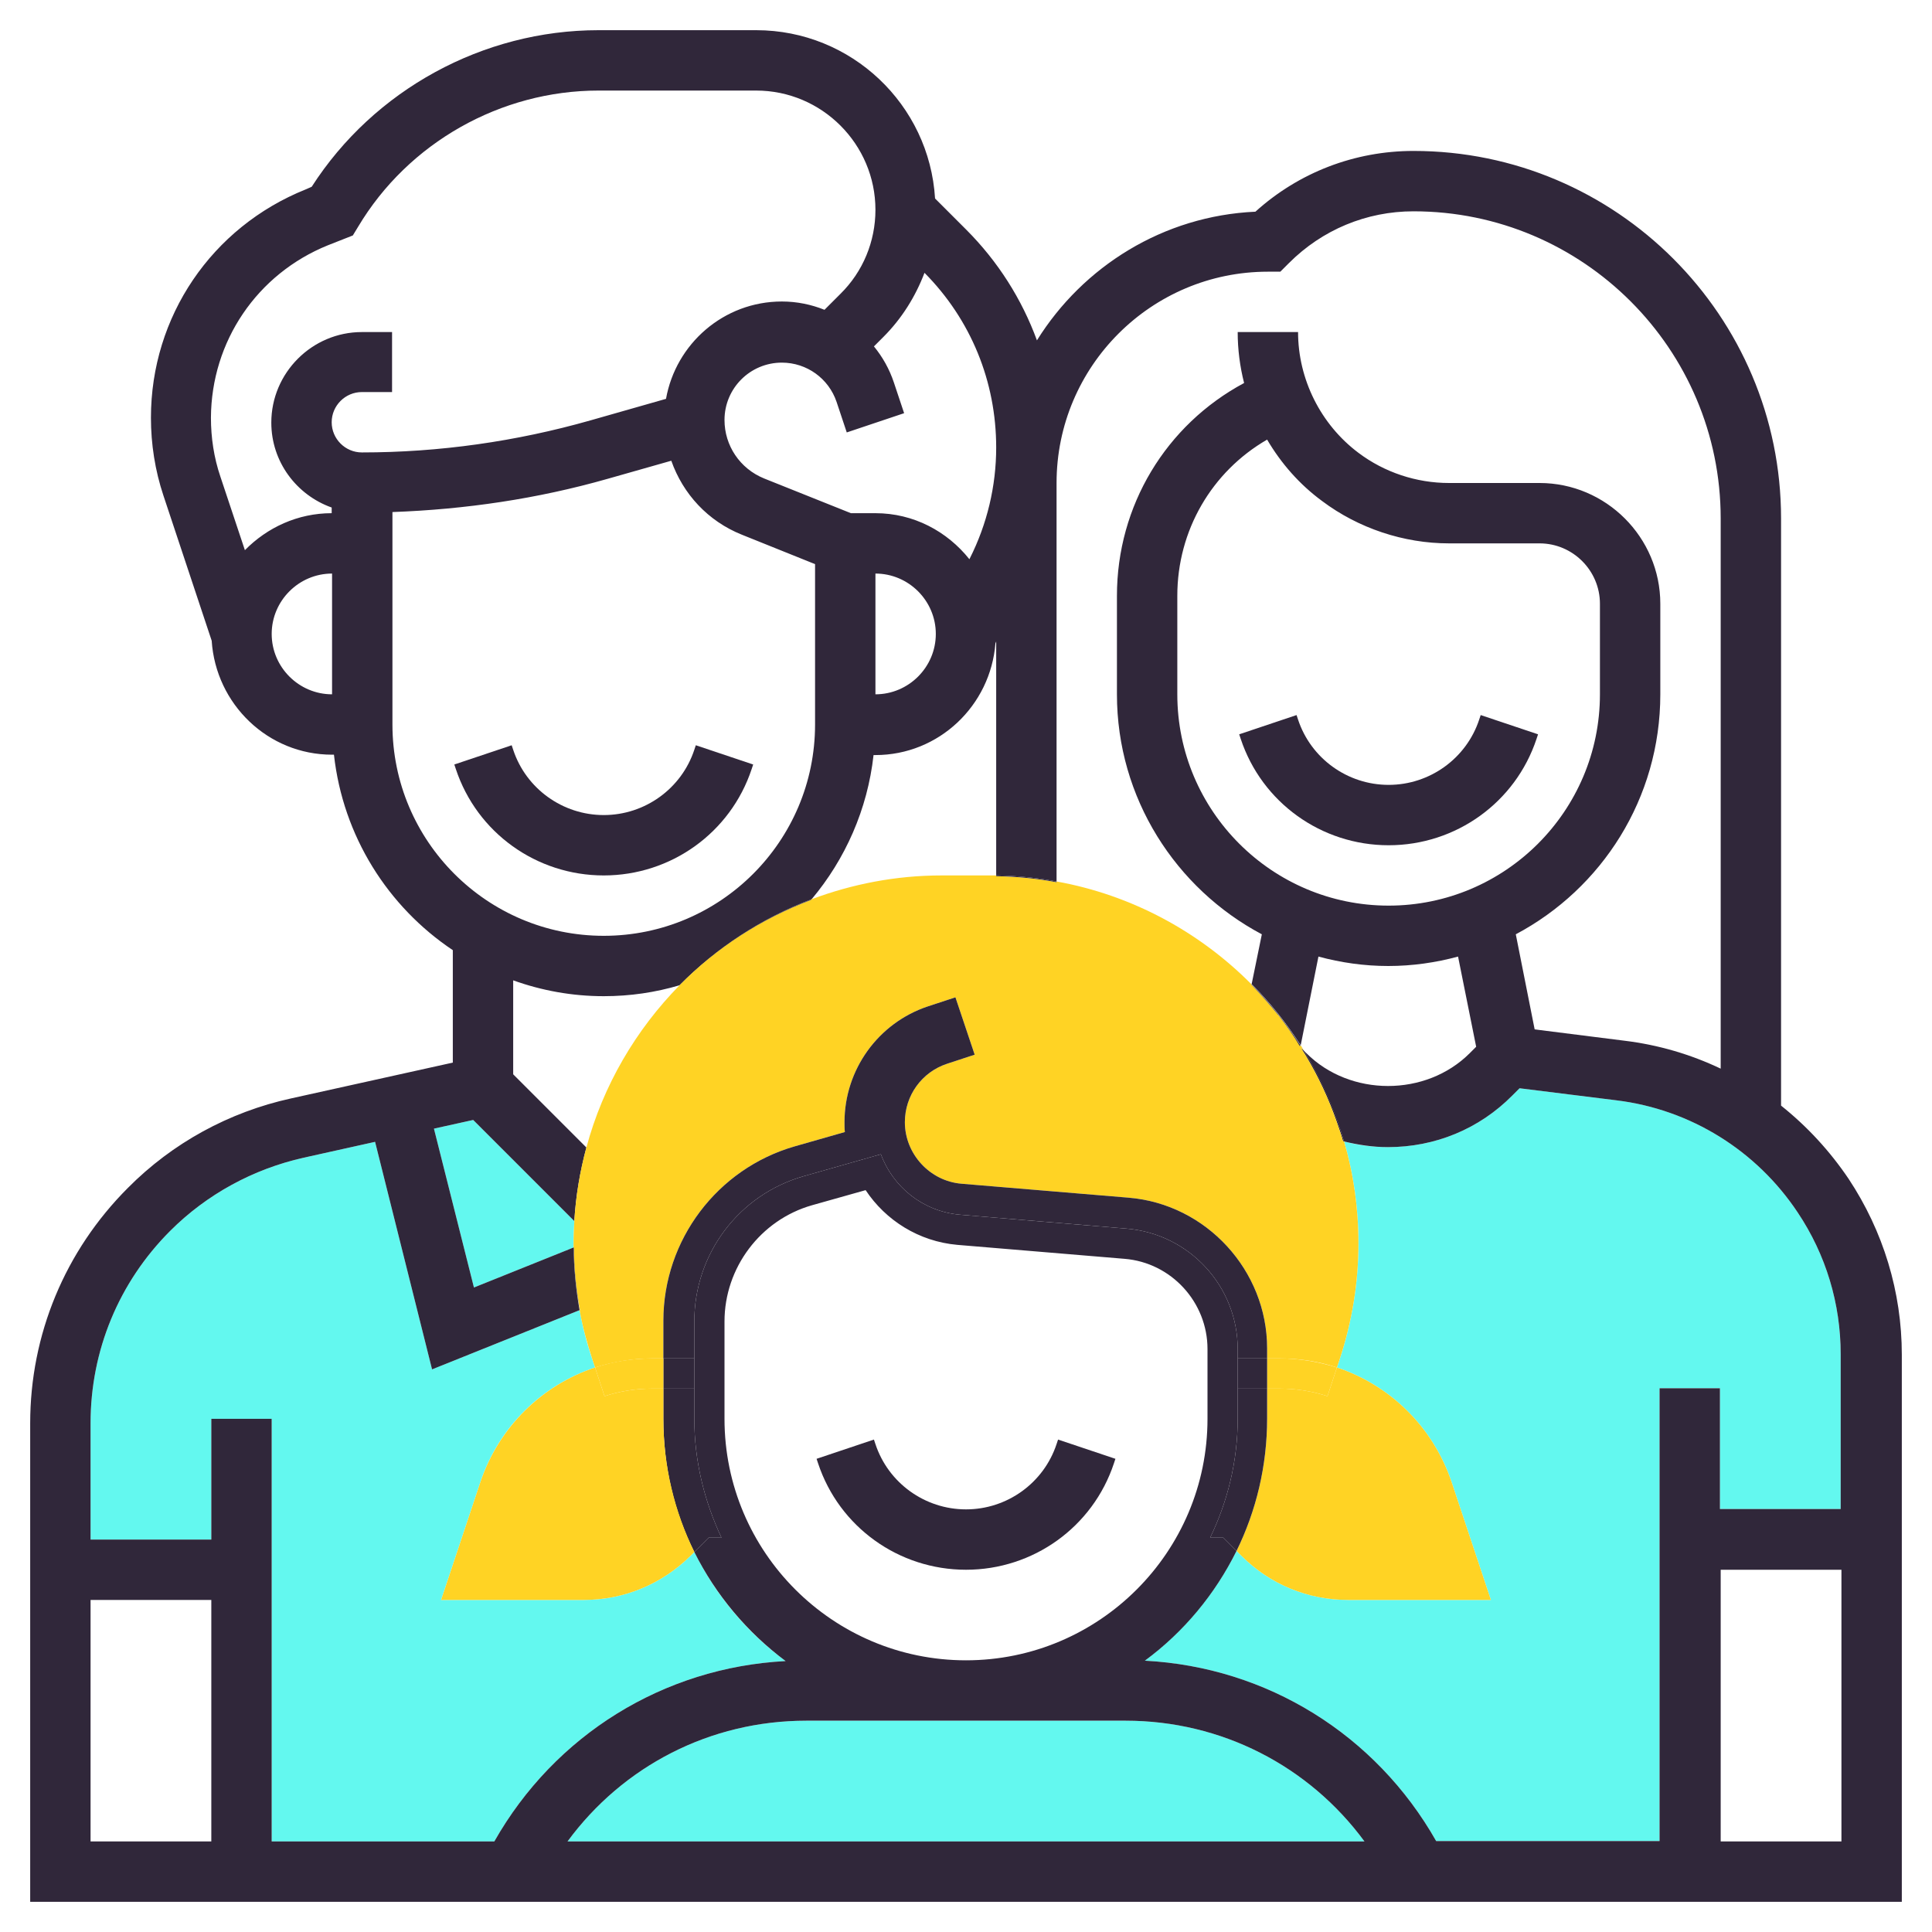 <?xml version="1.0" encoding="UTF-8"?> <!-- Generator: Adobe Illustrator 24.2.0, SVG Export Plug-In . SVG Version: 6.00 Build 0) --> <svg xmlns="http://www.w3.org/2000/svg" xmlns:xlink="http://www.w3.org/1999/xlink" id="_x33_0" x="0px" y="0px" viewBox="0 0 512 512" style="enable-background:new 0 0 512 512;" xml:space="preserve"> <style type="text/css"> .st0{fill:#63F8EF;} .st1{fill:#30273A;} .st2{fill:#FFD324;} </style> <g> <g> <g id="XMLID_1_"> <g> <path class="st0" d="M361.6,488H150.4c14.7-20,37.8-32,63.3-32h84.6C323.7,456,346.9,468,361.6,488z"></path> <path class="st0" d="M125.4,296.8l26.8,26.8c-0.1,2-0.2,3.9-0.2,5.9c0,0.4,0,0.8,0,1.1l-26.4,10.6L115,299.1L125.4,296.8z"></path> <path class="st0" d="M184,411.3c5.7,11.5,14,21.4,24.2,28.9c-32.4,1.7-61.2,19.6-77.2,47.8H72V376H56v32H24v-30.8 c0-19.3,7.5-37.4,21.1-51c9.7-9.7,22-16.4,35.4-19.4l18.9-4.2l15.1,60.3l39.1-15.7c0.8,4.4,1.9,8.8,3.4,13.1l0.7,2.1 c-14.1,4.7-25.5,15.7-30.4,30.4L116.9,424h37.8c10.7,0,20.7-4.2,28.3-11.7L184,411.3z"></path> <path class="st0" d="M487.8,358.9v41h-32v-32h-16v120h-59.2c-16-28.2-44.8-46.1-77.2-47.8c10.2-7.6,18.6-17.6,24.3-29.1l1.3,1.3 c7.6,7.6,17.6,11.7,28.3,11.7h37.8l-10.4-31.2c-4.9-14.6-16.3-25.7-30.4-30.4l0.7-2.1c3.3-10,5-20.3,5-30.8 c0-9.4-1.3-18.4-3.8-27c3.7,1,7.6,1.5,11.6,1.5c12.5,0,24.2-4.8,33-13.7l1.9-1.9l25.7,3.2c19.6,2.4,37.1,13.3,48,29.7 C483.9,332.5,487.8,345.5,487.8,358.9z"></path> <path class="st1" d="M504,359v145H8V377.2c0-23.5,9.2-45.7,25.9-62.4c11.8-11.9,26.8-20.1,43.2-23.7l42.9-9.5v-29.8 c-17.2-11.5-29.1-30.2-31.5-51.8H88c-17,0-30.8-13.4-31.9-30.2l-12.8-38.5c-2.2-6.6-3.3-13.6-3.3-20.6c0-26.8,16.1-50.5,41-60.5 l1.6-0.7C99.1,23.8,128,8,158.6,8h41.8c25.2,0,45.9,19.7,47.4,44.6l8.2,8.2c8.5,8.5,14.8,18.5,18.8,29.4 c12.2-19.6,33.5-33,57.9-34.1C344.2,45.7,359,40,374.6,40c53.7,0,97.4,43.7,97.4,97.4V293c6.9,5.5,12.9,12,17.9,19.4 C499.1,326.3,504,342.4,504,359z M488,488v-72h-32v72H488z M487.8,399.9v-41c0-13.4-3.9-26.4-11.4-37.6 c-10.9-16.4-28.4-27.3-48-29.7l-25.7-3.2l-1.9,1.9c-8.8,8.9-20.5,13.7-33,13.7c-4,0-7.9-0.6-11.6-1.5c-2.5-8.5-6.1-16.6-10.6-24 l0.6,0.6c11.6,11.6,31.7,11.6,43.3,0l1.7-1.7l-4.8-23.9c-5.9,1.6-12.1,2.5-18.5,2.5s-12.6-0.9-18.5-2.5l-4.7,23.5 c-3.8-5.9-8.1-11.3-13-16.2l2.7-13.2C311.6,235.5,296,211.5,296,184v-26.1c0-23.9,13-45.3,33.7-56.4c-1.1-4.3-1.7-8.9-1.7-13.5 h16c0,12.5,6,24.5,16,32c6.9,5.2,15.4,8,24,8h24c17.6,0,32,14.4,32,32v24c0,27.6-15.5,51.5-38.3,63.6l5,25.2l23.8,3 c9,1.1,17.5,3.6,25.5,7.4V137.4c0-44.9-36.5-81.4-81.4-81.4c-12.5,0-24.2,4.9-33,13.7l-2.3,2.3H336c-30.9,0-56,25.1-56,56v105.6 c-5.2-1-10.5-1.5-16-1.6v-62l-0.2,0.5c-1.3,16.5-15,29.6-31.8,29.6h-0.5c-1.6,14.4-7.5,27.6-16.4,38.2 c-13.3,5-25.2,12.9-35,22.8C173.7,263,167,264,160,264c-8.4,0-16.5-1.5-24-4.2v24.9l19.4,19.4c-1.7,6.3-2.8,12.8-3.2,19.5 l-26.8-26.8l-10.4,2.3l10.6,42.1l26.4-10.6c0.1,5.6,0.6,11.1,1.6,16.6l-39.1,15.7l-15.1-60.3l-18.9,4.2 c-13.4,3-25.7,9.7-35.4,19.4c-13.6,13.6-21.1,31.7-21.1,51V408h32v-32h16v112h59c16-28.2,44.8-46.1,77.2-47.8 c-10.2-7.6-18.5-17.5-24.2-28.9l3.8-3.8h3.4c-4.5-9.6-7.2-20.2-7.2-31.5v-8v-8v-9.8c0-17.9,11.8-33.6,29-38.5l20.4-5.8v-0.1 c3.2,8.7,11.1,15.2,20.9,16.1l44.3,3.7c16.6,1.4,29.4,15.3,29.4,31.9v2.5v8v8c0,11.3-2.7,22-7.3,31.5h3.5l3.5,3.5 c-5.7,11.5-14,21.5-24.3,29.1c32.4,1.7,61.2,19.6,77.2,47.8h59.2v-120h16v32H487.8z M424,184v-24c0-8.8-7.2-16-16-16h-24 c-12,0-24-4-33.6-11.2c-6-4.4-10.9-10-14.6-16.3c-14.7,8.5-23.8,24.1-23.8,41.4V184c0,30.9,25.1,56,56,56S424,214.9,424,184z M150.4,488h211.2c-14.7-20-37.9-32-63.3-32h-84.6C188.2,456,165.1,468,150.4,488z M320,376v-18.5c0-12.4-9.6-22.9-22-23.9 l-44.3-3.7c-10.2-0.9-19-6.5-24.3-14.5l-14.2,4c-13.7,3.9-23.2,16.6-23.2,30.8V376c0,35.3,28.7,64,64,64S320,411.3,320,376z M257,148c4.6-9.1,7-19.2,7-29.4c0-17.5-6.7-33.9-19-46.3c-2.4,6.3-6,12.1-10.9,17l-2.5,2.5c2.3,2.8,4.1,6,5.3,9.6l2.7,8.1 l-15.2,5.1l-2.7-8.1c-2.1-6.2-7.9-10.4-14.5-10.4c-8.4,0-15.2,6.8-15.2,15.2c0,6.8,4.1,12.9,10.5,15.5l23,9.2h6.5 c10.1,0,19,4.8,24.9,12.2L257,148z M248,168c0-8.8-7.2-16-16-16v32C240.8,184,248,176.8,248,168z M222.7,77.9 c6-5.9,9.3-13.9,9.3-22.3c0-17.4-14.2-31.6-31.6-31.6h-41.8c-25.9,0-50.4,13.8-63.7,36.1l-1.4,2.3L86.9,65 c-18.8,7.6-30.9,25.5-31,45.7c0,5.3,0.8,10.6,2.5,15.6l6.5,19.5c5.9-6,14-9.8,23-9.8v-1.5c-9.3-3.3-16-12.1-16-22.5 c0-13.2,10.8-24,24-24h8v15.9h-8c-4.4,0-8,3.6-8,8s3.6,8,8,8c20.5,0,40.9-2.9,60.6-8.5l20-5.7c2.6-14.6,15.3-25.8,30.7-25.8 c4,0,7.8,0.8,11.3,2.2L222.7,77.9z M216,192v-42.5l-19.4-7.8c-9-3.6-15.6-10.8-18.7-19.6l-16.9,4.8c-18.6,5.3-37.7,8.1-57,8.8 V192c0,30.9,25.1,56,56,56S216,222.9,216,192z M88,184v-32c-8.8,0-16,7.2-16,16S79.2,184,88,184z M56,488v-64H24v64H56z"></path> <path class="st1" d="M407.6,194.6l-0.4,1.2c-5.6,16.9-21.4,28.2-39.2,28.2s-33.6-11.3-39.2-28.2l-0.4-1.2l15.2-5.1l0.4,1.2 c3.4,10.3,13.1,17.3,24,17.3s20.6-7,24-17.3l0.4-1.2L407.6,194.6z"></path> <path class="st2" d="M384.7,392.8l10.4,31.2h-37.8c-10.7,0-20.7-4.1-28.3-11.7l-1.3-1.3c5.2-10.6,8.1-22.5,8.1-35.1V368h3.4 c4.4,0,8.6,0.7,12.6,2l2.5-7.6C368.4,367.1,379.8,378.2,384.7,392.8z"></path> <path class="st2" d="M354.3,362.4l-2.5,7.6c-4-1.3-8.2-2-12.6-2h-3.4v-8h3.4C344.4,360,349.5,360.9,354.3,362.4z"></path> <path class="st1" d="M353.4,295c-2.3-6.1-5.2-11.9-8.7-17.4l0.9,0.9c4.6,7.4,8.2,15.5,10.6,24c-0.1,0-0.2,0-0.3-0.1 c-0.5-1.9-1.2-3.7-1.8-5.5C353.9,296.3,353.6,295.6,353.4,295z"></path> <path class="st2" d="M344.7,277.6c3.5,5.5,6.4,11.3,8.7,17.4c0.2,0.6,0.5,1.3,0.7,1.9c0.6,1.8,1.3,3.6,1.8,5.5 c0.1,0,0.2,0.1,0.3,0.1c2.5,8.6,3.8,17.7,3.8,27c0,10.5-1.7,20.8-5,30.8l-0.7,2.1c-4.8-1.6-9.9-2.4-15.1-2.4h-3.4v-2.7 c0-20.6-16.1-38.2-36.7-39.9l-44.3-3.7c-8.4-0.7-15-7.9-15-16.3c0-7.1,4.5-13.3,11.2-15.5l7.3-2.4l-5.1-15.2l-7.3,2.4 c-13.2,4.4-22.1,16.8-22.1,30.7c0,0.9,0,1.8,0.1,2.6l-13.3,3.8c-20.5,5.9-34.8,24.8-34.8,46.2v10h-3c-5.2,0-10.3,0.9-15.1,2.4 l-0.7-2.1c-1.4-4.3-2.6-8.6-3.4-13.1l0.1,0c-1-5.5-1.6-11-1.6-16.6l-0.1,0c0-0.4,0-0.8,0-1.1c0-2,0.1-4,0.2-5.9l0,0 c0.4-6.7,1.5-13.2,3.2-19.5l0,0c4.4-16.4,13.1-31.2,24.7-43c0,0,0,0,0,0c9.7-9.9,21.6-17.6,34.8-22.6c0.1-0.1,0.1-0.2,0.2-0.2 c10.7-4,22.3-6.3,34.4-6.3h13c0.5,0,1,0,1.5,0v0.2c5.5,0.1,10.8,0.6,16,1.6v-0.2c20,3.6,37.9,13.4,51.6,27.2l0,0.1 c2.4,2.5,4.7,5.1,6.9,7.8c0.1,0.1,0.1,0.2,0.2,0.2c2.1,2.7,4.1,5.5,5.9,8.4l0.1-0.3c0.3,0.5,0.6,1,0.9,1.4L344.7,277.6z"></path> <path class="st1" d="M338.7,268.9c-0.1,0-0.1-0.1-0.2-0.2c-2.2-2.7-4.5-5.3-6.9-7.8l0-0.1c4.9,4.9,9.3,10.4,13,16.2l-0.1,0.3 C342.8,274.4,340.8,271.6,338.7,268.9z"></path> <path class="st1" d="M335.8,368v7.9c0,12.6-2.9,24.5-8.1,35.1l-3.5-3.5h-3.5c4.6-9.5,7.3-20.2,7.3-31.5v-8H335.8z"></path> <rect x="328" y="360" class="st1" width="7.8" height="8"></rect> <path class="st1" d="M335.8,357.3v2.7H328v-2.5c0-16.6-12.8-30.5-29.4-31.9l-44.3-3.7c-9.8-0.9-17.7-7.4-20.9-16.1v0.1 l-20.4,5.8c-17.2,4.9-29,20.6-29,38.5v9.8h-8.2v-10c0-21.4,14.3-40.3,34.8-46.2l13.3-3.8c-0.1-0.8-0.1-1.7-0.1-2.6 c0-13.9,8.9-26.3,22.1-30.7l7.3-2.4l5.1,15.2l-7.3,2.4c-6.7,2.2-11.2,8.4-11.2,15.5c0,8.4,6.6,15.6,15,16.3l44.3,3.7 C319.7,319.1,335.8,336.7,335.8,357.3z"></path> <path class="st1" d="M295.6,386.6l-0.4,1.2c-5.6,16.9-21.4,28.2-39.2,28.2s-33.6-11.3-39.2-28.2l-0.4-1.2l15.2-5.1l0.4,1.2 c3.4,10.3,13.1,17.3,24,17.3s20.6-7,24-17.3l0.4-1.2L295.6,386.6z"></path> <path class="st1" d="M280,233.6v0.2c-5.2-1-10.5-1.5-16-1.6V232C269.5,232.1,274.8,232.6,280,233.6z"></path> <path class="st1" d="M199.6,202.6l-0.4,1.2c-5.6,16.9-21.4,28.2-39.2,28.2s-33.6-11.3-39.2-28.2l-0.4-1.2l15.2-5.1l0.4,1.2 c3.4,10.3,13.1,17.3,24,17.3s20.6-7,24-17.3l0.4-1.2L199.6,202.6z"></path> <path class="st1" d="M214.9,238.5c-13.2,5-25.1,12.7-34.8,22.6c0,0,0,0,0,0c9.8-10,21.7-17.8,35-22.8 C215,238.3,215,238.4,214.9,238.5z"></path> <path class="st1" d="M191.2,407.5h-3.4l-3.8,3.8c-5.3-10.6-8.2-22.6-8.2-35.3v-8h8.2v8C184,387.3,186.7,397.9,191.2,407.5z"></path> <path class="st2" d="M184,411.3l-1,1c-7.6,7.5-17.6,11.7-28.3,11.7h-37.8l10.4-31.2c4.9-14.6,16.3-25.7,30.4-30.4l2.5,7.6 c4-1.3,8.2-2,12.6-2h3v8C175.8,388.7,178.8,400.6,184,411.3z"></path> <rect x="175.8" y="360" class="st1" width="8.2" height="8"></rect> <path class="st2" d="M175.8,360v8h-3c-4.4,0-8.6,0.7-12.6,2l-2.5-7.6c4.8-1.6,9.9-2.4,15.1-2.4H175.8z"></path> <path class="st1" d="M155.4,304.1L155.4,304.1c-1.7,6.3-2.8,12.8-3.2,19.5l0,0C152.6,316.9,153.7,310.3,155.4,304.1z"></path> <path class="st1" d="M153.7,347.2L153.7,347.2c-1.1-5.4-1.6-11-1.7-16.6l0.1,0C152.1,336.2,152.7,341.7,153.7,347.2z"></path> </g> <g> </g> </g> </g> </g> </svg> 